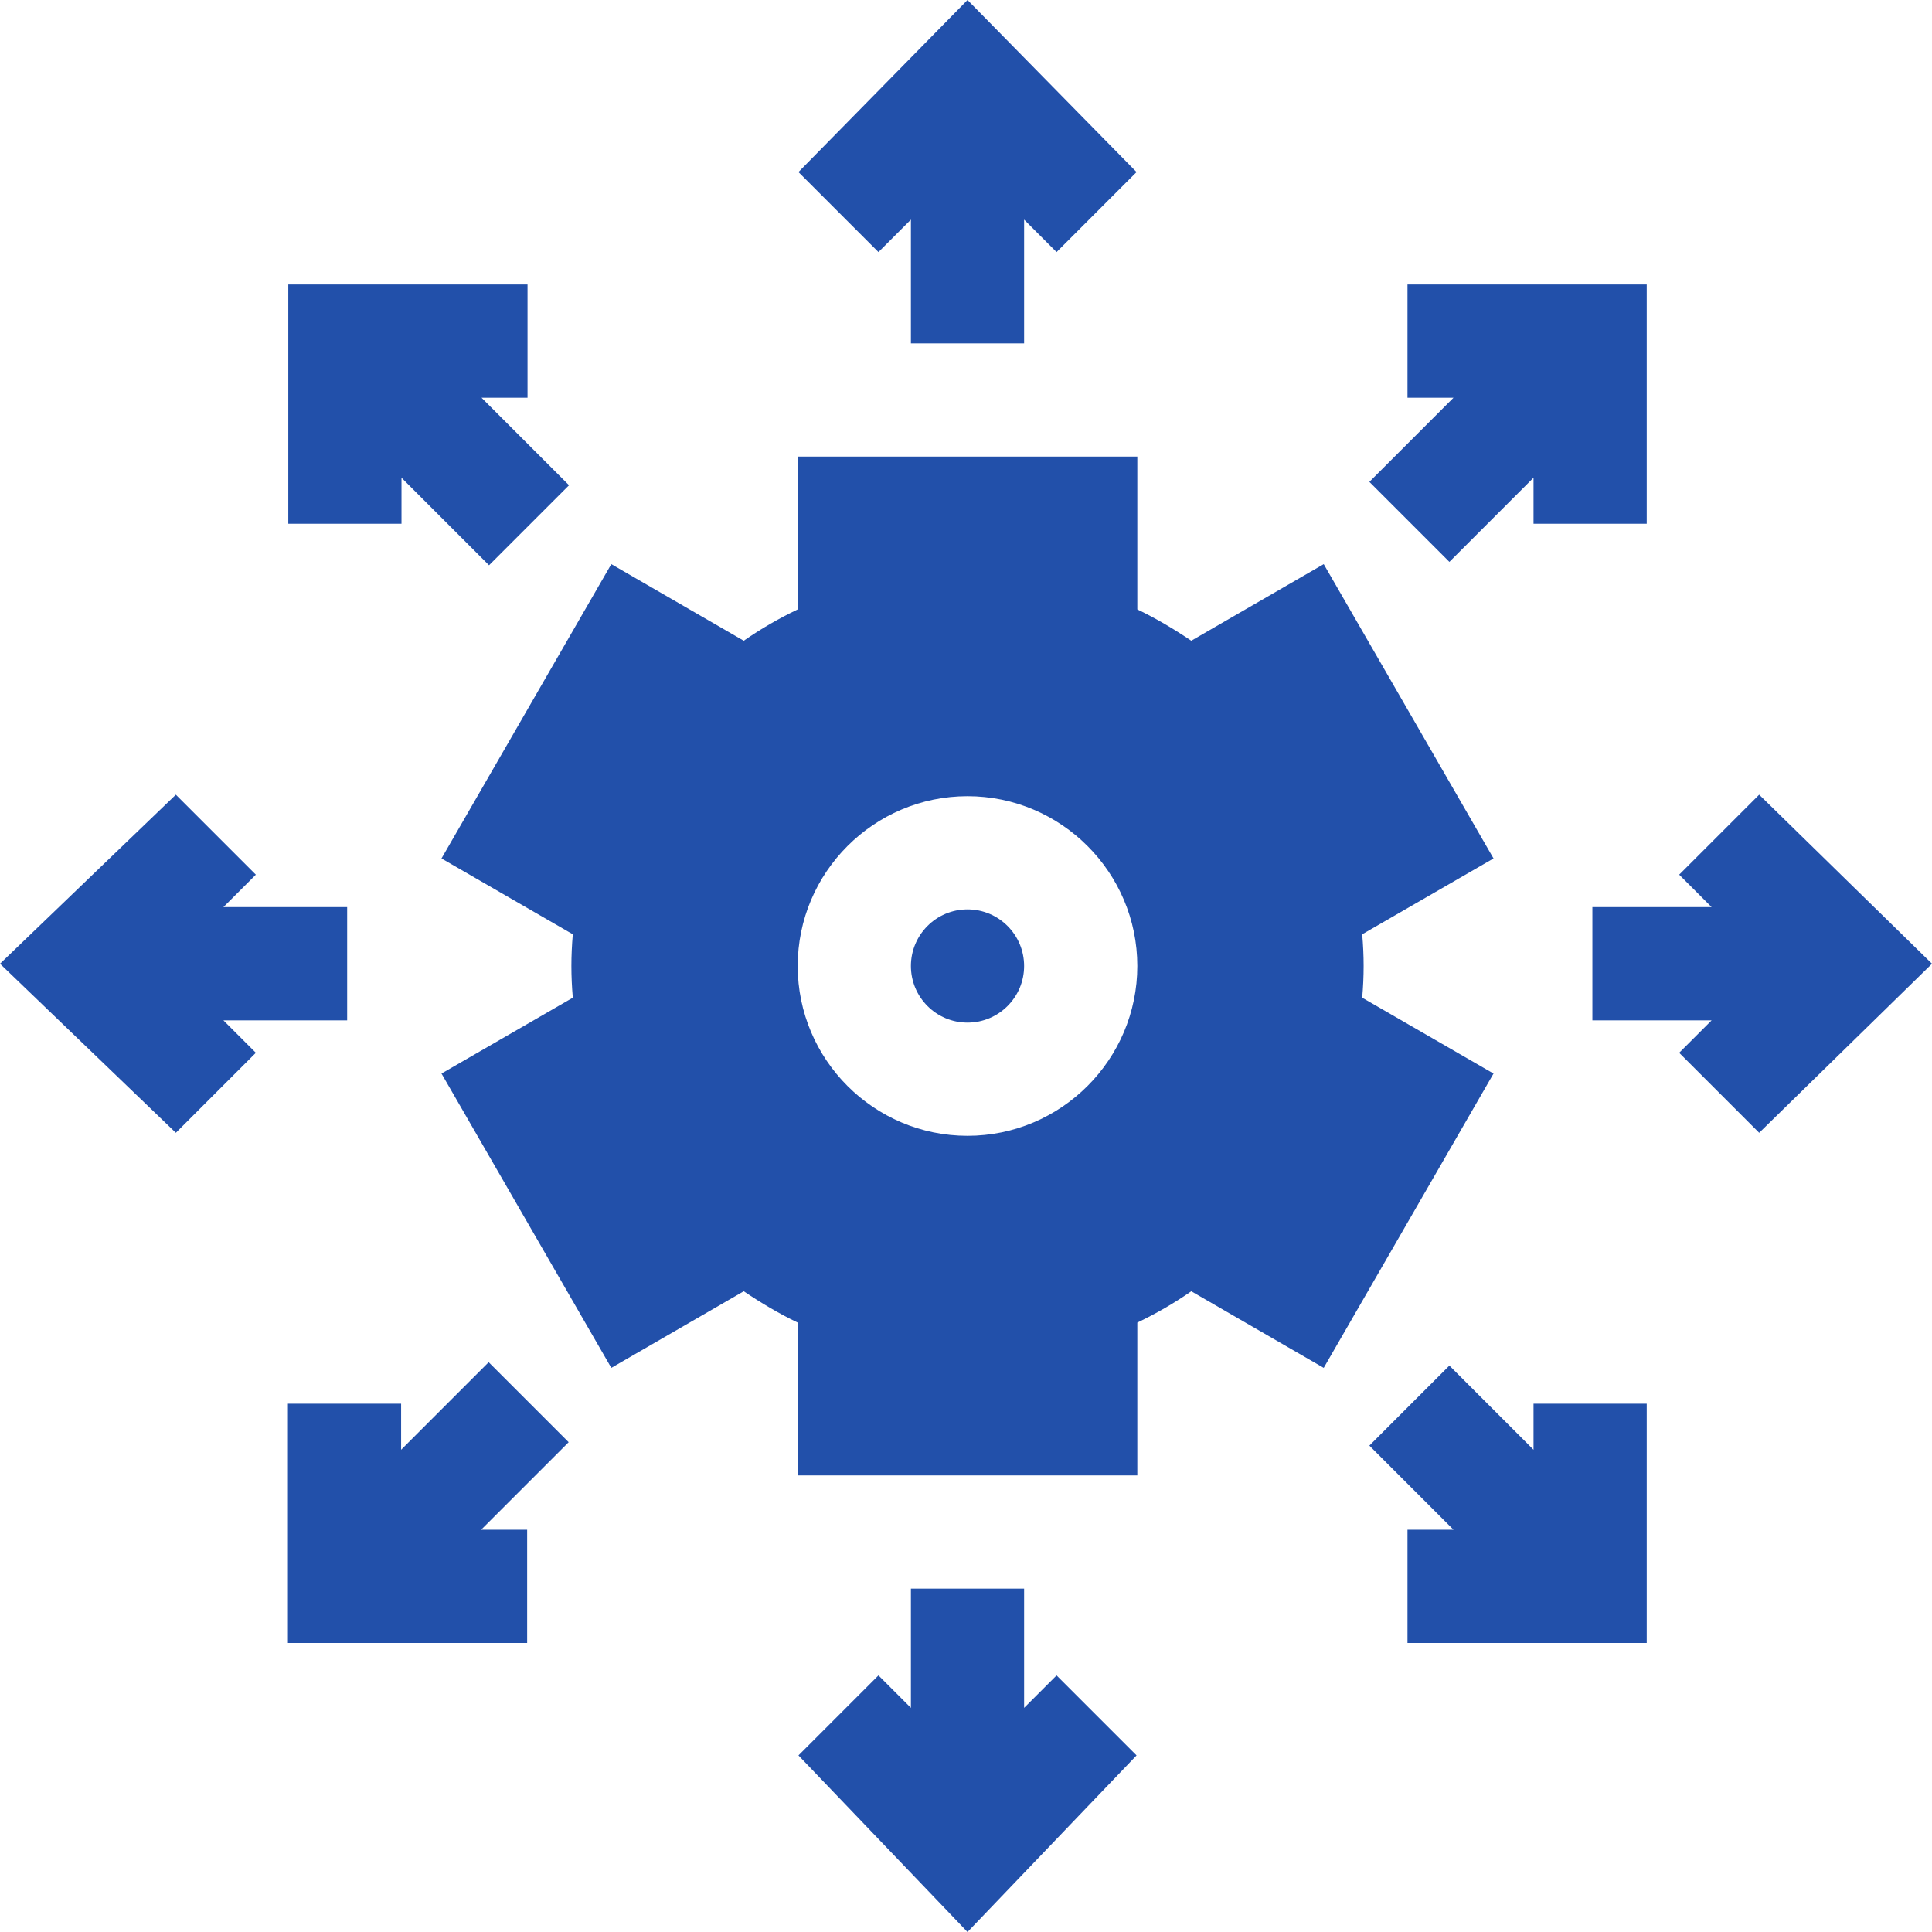 <?xml version="1.0" encoding="utf-8"?>
<!-- Generator: Adobe Illustrator 25.4.1, SVG Export Plug-In . SVG Version: 6.00 Build 0)  -->
<svg version="1.1" id="Capa_1" xmlns="http://www.w3.org/2000/svg" xmlns:xlink="http://www.w3.org/1999/xlink" x="0px" y="0px" viewBox="0 0 512 512" style="enable-background:new 0 0 512 512;" xml:space="preserve" width="300px" height="300px" preserveAspectRatio="none">
<style type="text/css">
	.st0{fill:#2250AA;}
</style>
<g>
	<path class="st0" d="M241.4,58.2V91h30V58.2l8.6,8.6l21.2-21.2L256.4,0l-44.8,45.6l21.2,21.2L241.4,58.2z"/>
	<path class="st0" d="M271.4,452.6V421h-30v31.6l-8.6-8.6l-21.2,21.2l44.8,46.8l44.8-46.8L280,444L271.4,452.6z"/>
	<circle class="st0" cx="256.4" cy="256" r="15"/>
	<path class="st0" d="M361,264.4c0.5-5.8,0.5-11,0-16.8l34.8-20.1l-45-78l-35.1,20.3c-4.6-3.1-9.3-5.9-14.3-8.3V121h-90v40.5
		c-5,2.4-9.7,5.1-14.3,8.3L162,149.5l-45,78l34.8,20.1c-0.5,5.8-0.5,11,0,16.8L117,284.5l45,78l35.1-20.3c4.6,3.1,9.3,5.9,14.3,8.3
		V391h90v-40.5c5-2.4,9.7-5.1,14.3-8.3l35.1,20.3l45-78L361,264.4z M256.4,301c-24.8,0-45-20.2-45-45s20.2-45,45-45s45,20.2,45,45
		S281.2,301,256.4,301z"/>
	<path class="st0" d="M106.4,126.6l23.2,23.2l21.2-21.2l-23.2-23.2h12.2v-30H76.4v63.4h30L106.4,126.6z"/>
	<path class="st0" d="M406.4,384.2l-22.3-22.3l-21.2,21.2l22.3,22.3h-12.2v30h63.4v-63.4h-30L406.4,384.2z"/>
	<path class="st0" d="M466.2,210.6L445,231.8l8.6,8.6H422v30h31.6L445,279l21.2,21.2l45.8-44.8L466.2,210.6z"/>
	<path class="st0" d="M92,270.4v-30H59.2l8.6-8.6l-21.2-21.2L0,255.4l46.6,44.8L67.8,279l-8.6-8.6H92z"/>
	<path class="st0" d="M129.5,361l-23.2,23.2v-12.2h-30v63.4h63.4v-30h-12.2l23.2-23.2L129.5,361z"/>
	<path class="st0" d="M384.1,148.9l22.3-22.3v12.2h30V75.4h-63.4v30h12.2l-22.3,22.3L384.1,148.9z"/>
</g>
</svg>
